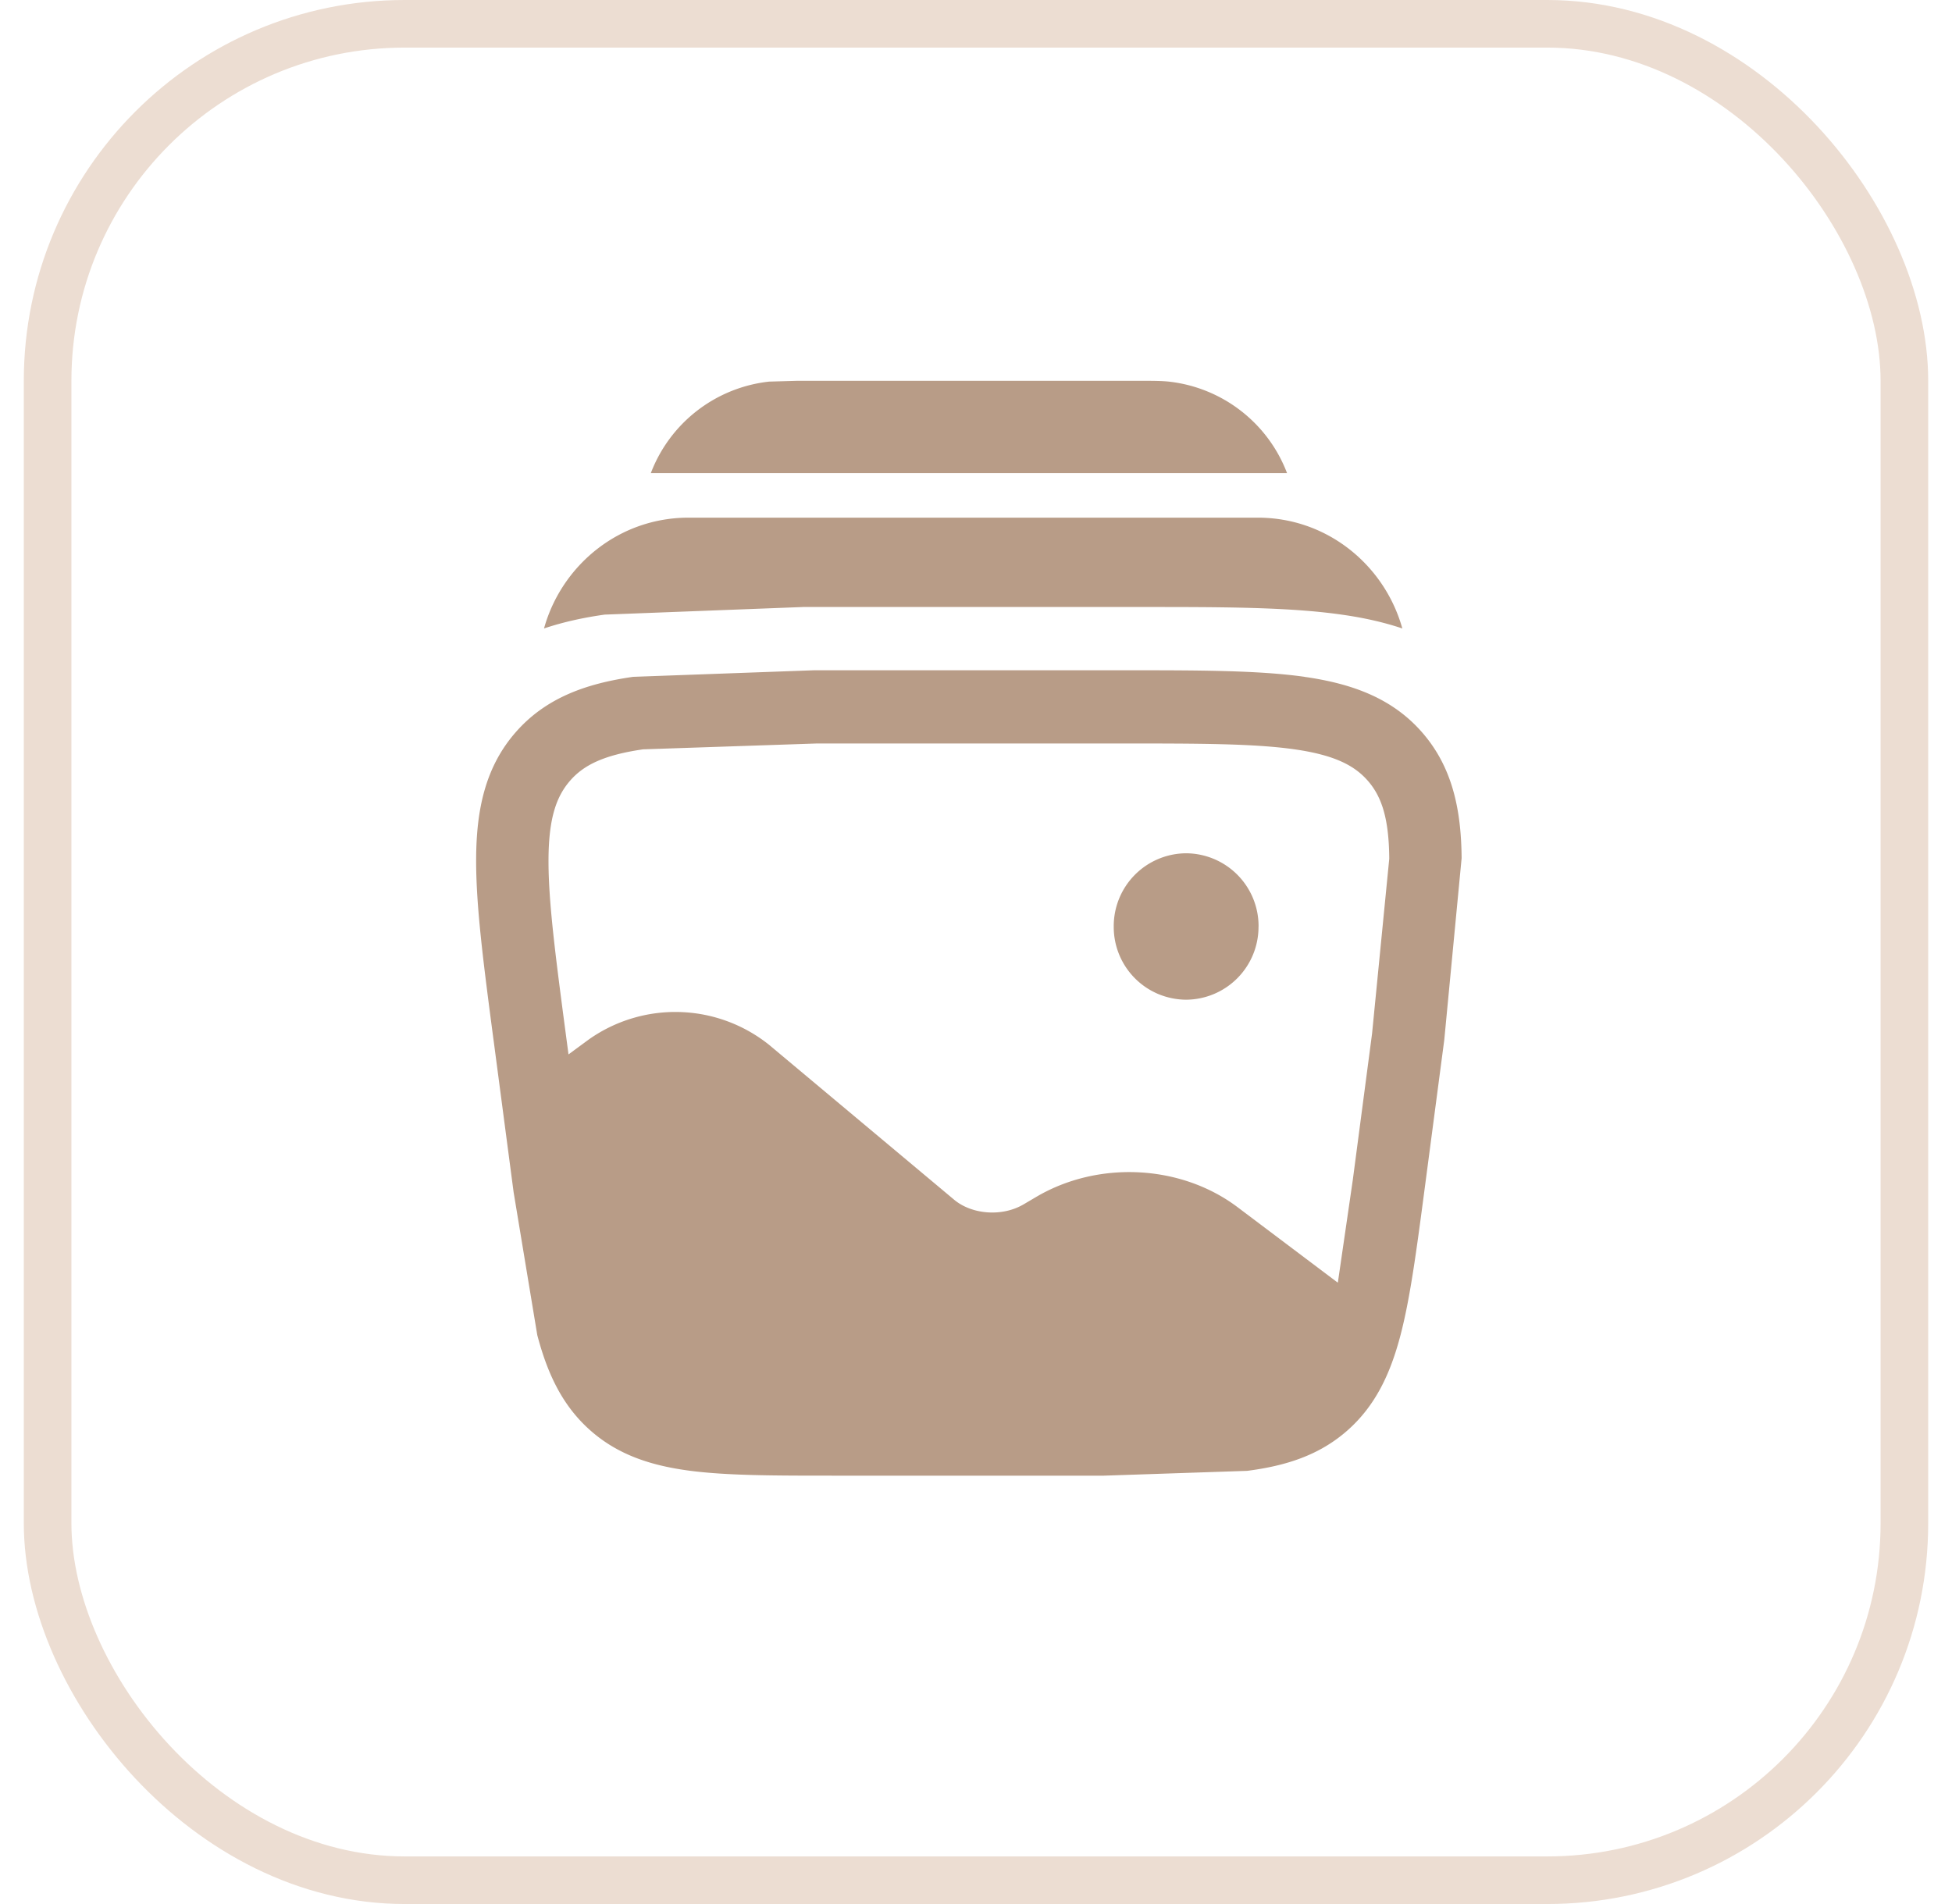 <svg xmlns="http://www.w3.org/2000/svg" width="41" height="40" fill="none" xmlns:v="https://vecta.io/nano"><rect x="1" y=".5" width="39" height="39" rx="7.5" stroke="#ecddd2"/><path fill-rule="evenodd" d="M23.963 8h-7.224l-.586.017c-.551.061-1.074.273-1.512.612s-.774.793-.971 1.31h13.363c-.197-.518-.533-.971-.971-1.31s-.961-.551-1.512-.612C24.388 8 24.204 8 23.963 8zm-12.513 5.122c.393-1.281 1.573-2.247 3.013-2.247h11.955c1.439 0 2.619.966 3.013 2.247l.024.081c-.414-.139-.842-.23-1.276-.291-1.118-.16-2.531-.16-4.172-.16h-7.134l-4.173.16c-.435.061-.863.153-1.274.291l.024-.081zm15.953 1.097c-.976-.138-2.233-.138-3.801-.138h-6.502l-3.801.138c-1.009.144-1.849.452-2.475 1.173s-.817 1.606-.823 2.637c-.007.99.158 2.242.363 3.802l.004.027.42 3.187.497 3.002c.213.81.526 1.482 1.113 2.002s1.288.745 2.109.851c.79.101 1.782.101 3.007.101h0 5.674 0l3.007-.101c.822-.106 1.521-.331 2.109-.851s.901-1.192 1.113-2.002c.203-.777.334-1.769.496-2.993l.001-.008.42-3.187.003-.027h0l.363-3.803c-.008-1.029-.198-1.914-.823-2.635s-1.466-1.03-2.475-1.174zM13.51 15.742c-.835.12-1.258.336-1.541.665s-.442.78-.448 1.633c-.006.876.145 2.03.362 3.674l.058.437.427-.314a3.15 3.15 0 0 1 3.781.109l3.892 3.258c.368.308 1.002.366 1.459.097l.27-.159c1.294-.761 3.029-.681 4.223.218l2.107 1.587.314-2.157.405-3.076.361-3.674c-.006-.853-.162-1.305-.446-1.633s-.707-.545-1.543-.665c-.857-.122-2.007-.123-3.648-.123h-6.382l-3.649.123zm12.924 3.723a1.53 1.53 0 0 1-1.52 1.537c-.201-.001-.4-.042-.585-.119a1.53 1.53 0 0 1-.823-.832 1.53 1.53 0 0 1-.113-.586 1.53 1.53 0 0 1 .442-1.085 1.53 1.53 0 0 1 1.08-.454 1.53 1.53 0 0 1 1.52 1.539z" fill="#b89c87"/></svg>